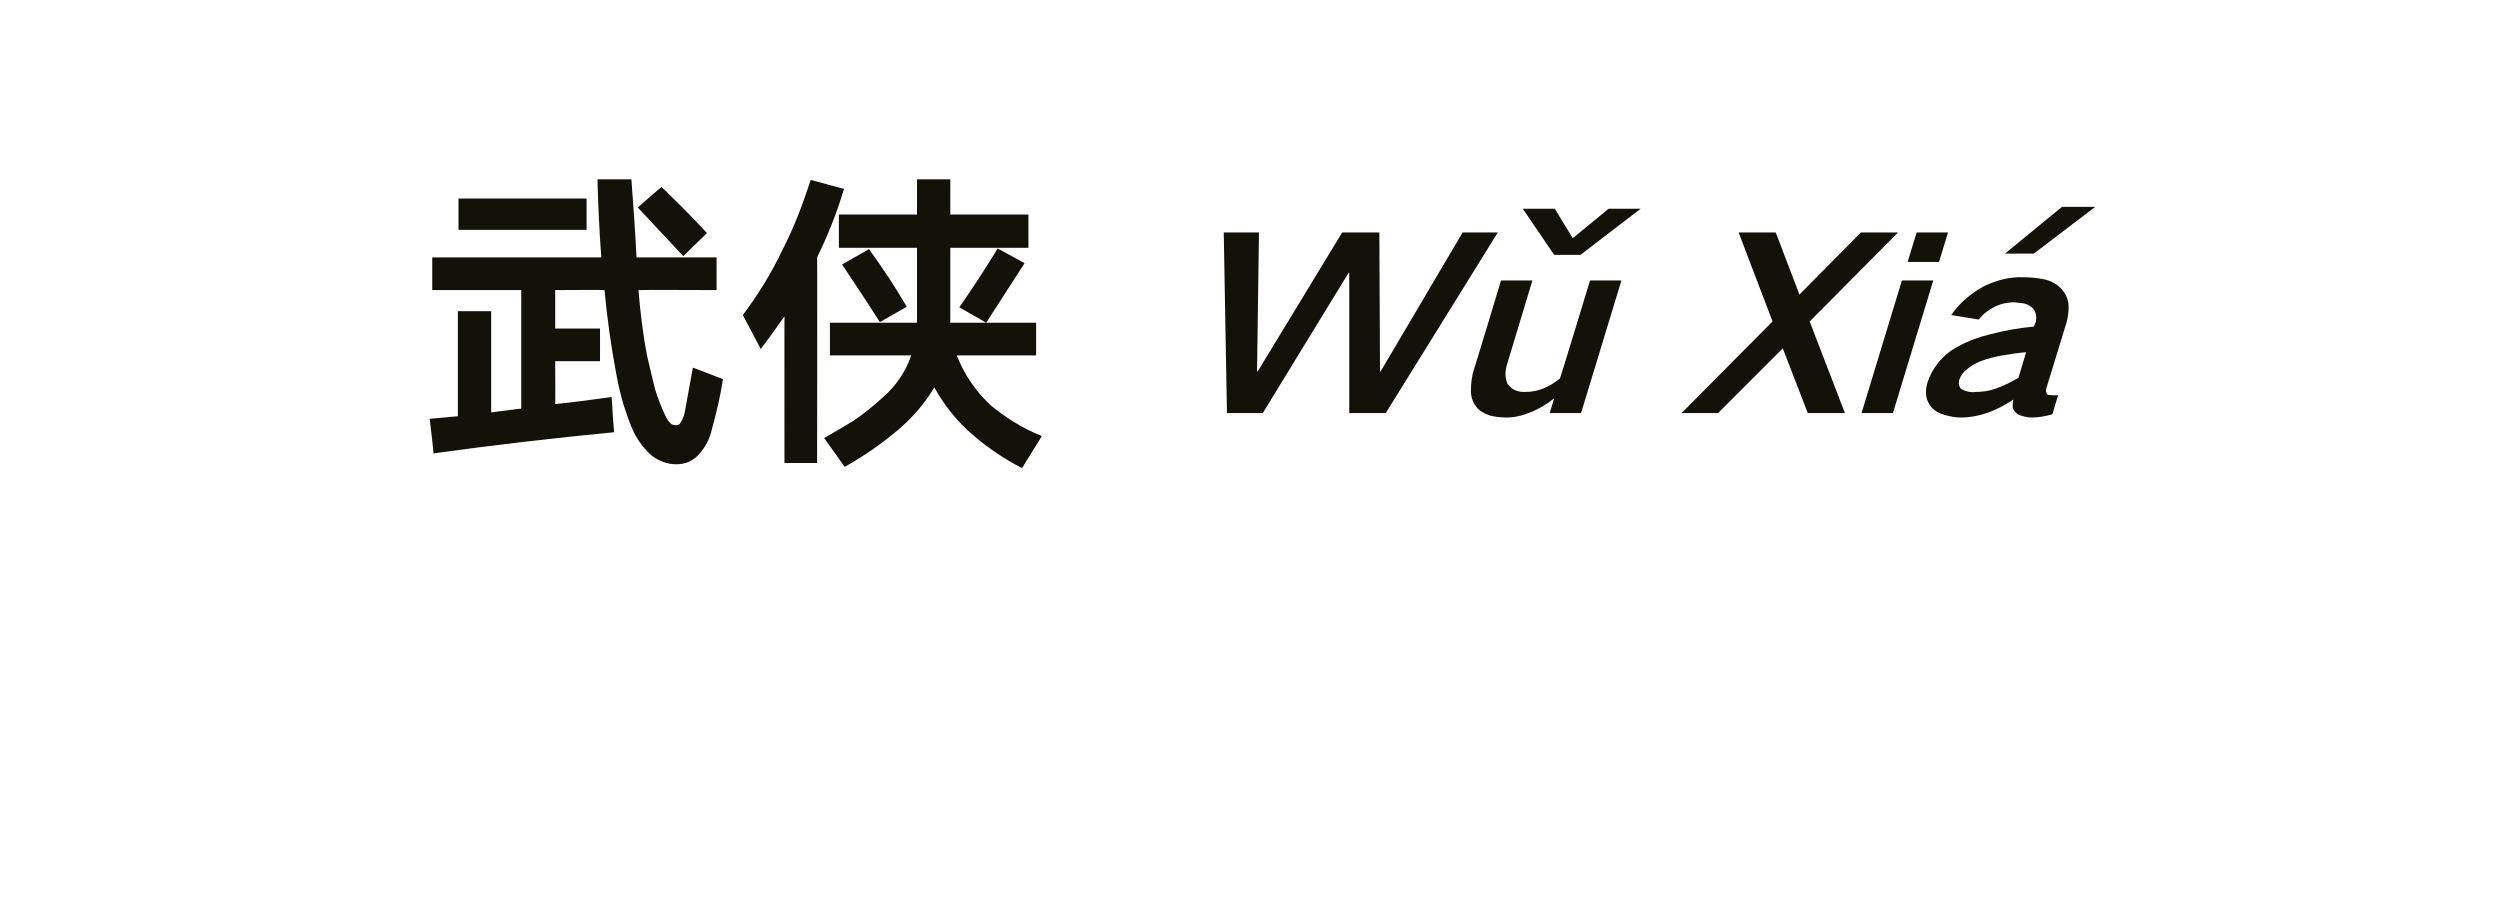 <?xml version="1.0" standalone="no"?>
<!DOCTYPE svg PUBLIC "-//W3C//DTD SVG 1.1//EN" "http://www.w3.org/Graphics/SVG/1.1/DTD/svg11.dtd">
<svg xmlns="http://www.w3.org/2000/svg" version="1.1" width="390.4px" height="140.1px" viewBox="0 -19 390.4 140.1" style="top:-19px">
  <desc>武侠 W Xi</desc>
  <defs/>
  <g id="Polygon27828">
    <path d="M 71.5 29.6 L 71.5 46 L 67.1 46.4 C 67.1 46.4 67.74 51.75 67.7 51.8 C 77.1 50.5 86.5 49.4 95.9 48.5 C 95.89 48.45 95.7 46 95.7 46 C 95.7 46 95.54 42.95 95.5 43 C 92.6 43.4 89.7 43.8 86.7 44.1 C 86.74 44.1 86.7 37.4 86.7 37.4 L 93.7 37.4 L 93.7 32.3 L 86.7 32.3 L 86.7 26.3 C 86.7 26.3 94.39 26.25 94.4 26.3 C 94.8 30.6 95.4 34.9 96.2 39.2 C 96.5 40.9 96.9 42.6 97.4 44.3 C 97.8 45.5 98.2 46.7 98.7 47.9 C 99.4 49.5 100.4 50.9 101.7 52.1 C 102.9 53 104.2 53.5 105.6 53.5 C 107 53.5 108.2 53 109.1 52 C 110.2 50.8 110.9 49.4 111.2 47.9 C 111.9 45.4 112.5 42.8 112.9 40.2 C 112.9 40.2 108.2 38.4 108.2 38.4 C 107.8 40.6 107.4 42.8 107 45 C 106.9 45.7 106.7 46.3 106.4 46.8 C 106.2 47.2 106 47.4 105.6 47.4 C 105.2 47.4 104.9 47.3 104.7 47.1 C 104.3 46.7 104 46.2 103.8 45.7 C 103.2 44.4 102.7 43.1 102.3 41.8 C 101.9 40.2 101.5 38.5 101.1 36.8 C 100.4 33.3 100 29.8 99.7 26.3 C 99.69 26.25 111.9 26.3 111.9 26.3 L 111.9 21.2 C 111.9 21.2 99.39 21.2 99.4 21.2 C 99.2 17.1 98.9 13.1 98.6 9 C 98.6 9 93.3 9 93.3 9 C 93.4 13.1 93.6 17.2 93.9 21.2 C 93.94 21.2 67.5 21.2 67.5 21.2 L 67.5 26.3 L 81.4 26.3 L 81.4 44.8 L 76.7 45.4 L 76.7 29.6 L 71.5 29.6 Z M 71.6 12 L 71.6 16.9 L 91.6 16.9 L 91.6 12 L 71.6 12 Z M 99.6 13.4 L 106.7 21 C 106.7 21 110.39 17.4 110.4 17.4 C 108.1 14.9 105.7 12.5 103.3 10.2 C 103.29 10.15 99.6 13.4 99.6 13.4 Z M 133.3 46.7 C 131.8 47.6 130.3 48.5 128.7 49.4 C 128.7 49.4 131.9 53.9 131.9 53.9 C 135 52.2 137.8 50.2 140.4 48 C 142.6 46.1 144.4 44 145.9 41.5 C 147.3 44 149 46.2 151 48.1 C 153.6 50.5 156.5 52.5 159.6 54.1 C 159.6 54.1 162.7 49.1 162.7 49.1 C 159.7 47.9 157 46.2 154.6 44.2 C 152.3 42 150.6 39.5 149.4 36.5 C 149.39 36.5 161.8 36.5 161.8 36.5 L 161.8 31.4 C 161.8 31.4 154.04 31.4 154 31.4 C 156 28.3 158 25.2 160 22.1 C 160 22.1 155.8 19.8 155.8 19.8 C 153.9 22.9 151.9 26 149.8 29 C 149.79 28.95 154 31.4 154 31.4 L 148.4 31.4 L 148.4 19.7 L 160.6 19.7 L 160.6 14.5 L 148.4 14.5 L 148.4 9 L 143.2 9 L 143.2 14.5 L 131 14.5 L 131 19.7 L 143.2 19.7 L 143.2 31.1 L 143.2 31.4 L 129.6 31.4 L 129.6 36.5 C 129.6 36.5 142.34 36.5 142.3 36.5 C 141.4 39.1 139.9 41.3 137.8 43.1 C 136.4 44.4 134.9 45.6 133.3 46.7 C 133.3 46.7 133.3 46.7 133.3 46.7 Z M 122.2 20 C 120.5 23.6 118.4 27 116 30.2 C 116 30.2 118.8 35.5 118.8 35.5 C 120.1 33.8 121.3 32.1 122.5 30.4 C 122.49 30.35 122.5 53.3 122.5 53.3 L 127.6 53.3 C 127.6 53.3 127.64 21.15 127.6 21.2 C 129.3 17.7 130.7 14.2 131.8 10.5 C 131.8 10.5 126.6 9.1 126.6 9.1 C 125.4 12.8 124 16.5 122.2 20 C 122.2 20 122.2 20 122.2 20 Z M 131.5 22.3 C 133.5 25.3 135.5 28.3 137.4 31.3 C 137.4 31.3 141.6 28.9 141.6 28.9 C 139.8 25.8 137.8 22.8 135.7 19.9 C 135.7 19.9 131.5 22.3 131.5 22.3 Z M 191.1 17.3 L 191.6 45.5 L 197.2 45.5 L 210.6 23.6 L 210.7 23.6 L 210.7 45.5 L 216.4 45.5 L 233.9 17.3 L 228.4 17.3 L 215.6 39 L 215.5 39 L 215.4 17.3 L 209.6 17.3 L 196.4 39 L 196.3 39 L 196.6 17.3 L 191.1 17.3 Z M 248.3 24.8 C 248.3 24.8 243.64 40.14 243.6 40.1 C 241.9 41.5 240.1 42.2 238.3 42.2 C 237 42.3 236 41.8 235.4 40.9 C 235 40 235 38.9 235.4 37.7 C 235.4 37.66 239.3 24.8 239.3 24.8 L 234.4 24.8 C 234.4 24.8 230.23 38.62 230.2 38.6 C 229.8 39.8 229.7 41 229.7 42.1 C 229.7 43 230 43.8 230.5 44.5 C 231.1 45.2 231.8 45.6 232.7 45.9 C 233.5 46.1 234.4 46.2 235.3 46.2 C 236.5 46.2 237.8 45.9 239.2 45.3 C 240.4 44.8 241.6 44.1 242.7 43.2 C 242.69 43.25 242 45.5 242 45.5 L 246.9 45.5 L 253.2 24.8 L 248.3 24.8 Z M 237.8 13.6 L 242.7 20.8 L 246.8 20.8 L 256.2 13.6 L 251.2 13.6 L 245.6 18.2 L 242.8 13.6 L 237.8 13.6 Z M 271.5 17.3 L 276.8 31.2 L 262.6 45.5 L 268.3 45.5 L 278.4 35.4 L 282.3 45.5 L 288.1 45.5 L 282.6 31.2 L 296.4 17.3 L 290.6 17.3 L 281 27 L 277.3 17.3 L 271.5 17.3 Z M 297 24.8 L 290.7 45.5 L 295.6 45.5 L 301.9 24.8 L 297 24.8 Z M 299.3 17.3 L 297.9 21.9 L 302.8 21.9 L 304.2 17.3 L 299.3 17.3 Z M 302.4 38 C 301.8 38.8 301.3 39.8 301 40.7 C 300.5 42.4 300.8 43.7 301.7 44.7 C 302.2 45.2 302.9 45.6 303.7 45.8 C 304.4 46 305.3 46.2 306.2 46.2 C 309 46.2 311.7 45.2 314.4 43.4 C 314.3 43.8 314.3 44.3 314.3 44.7 C 314.5 45.2 314.8 45.5 315.3 45.8 C 315.9 46 316.5 46.2 317.3 46.2 C 318.3 46.2 319.4 46 320.5 45.7 C 320.5 45.7 321.4 42.7 321.4 42.7 C 321 42.7 320.7 42.8 320.4 42.7 C 320.1 42.7 319.9 42.7 319.7 42.6 C 319.5 42.3 319.4 41.9 319.6 41.5 C 319.6 41.5 322.7 31.4 322.7 31.4 C 323 30.3 323.1 29.3 323 28.3 C 322.8 27.3 322.4 26.6 321.8 26 C 321.1 25.3 320.2 24.8 319.1 24.6 C 318.1 24.4 317.1 24.3 316 24.3 C 314 24.2 311.9 24.7 309.8 25.7 C 307.8 26.8 306 28.3 304.7 30.2 C 304.7 30.2 309 30.9 309 30.9 C 309.7 30 310.5 29.4 311.5 28.9 C 312.5 28.4 313.6 28.2 314.6 28.2 C 315.1 28.3 315.6 28.3 316.1 28.4 C 316.6 28.5 317.1 28.8 317.4 29.1 C 317.9 29.6 318.1 30.4 317.9 31.3 C 317.9 31.3 317.6 32 317.6 32 C 315.4 32.2 313.1 32.6 310.8 33.2 C 309.1 33.6 307.4 34.2 305.8 35.1 C 304.4 35.8 303.3 36.8 302.4 38 C 302.4 38 302.4 38 302.4 38 Z M 306.2 41.7 C 305.9 41.3 305.8 40.8 306 40.2 C 306.2 39.7 306.5 39.2 307 38.8 C 307.7 38.2 308.5 37.7 309.3 37.4 C 310.4 37 311.5 36.7 312.7 36.5 C 313.9 36.3 315.2 36.1 316.4 36 C 316 37.3 315.6 38.7 315.2 40 C 314 40.7 312.8 41.3 311.6 41.7 C 310.5 42.1 309.5 42.2 308.5 42.2 C 308 42.3 307.5 42.2 307.1 42.1 C 306.8 42 306.5 41.9 306.2 41.7 C 306.2 41.7 306.2 41.7 306.2 41.7 Z M 313.1 20.6 L 317.6 20.6 L 327.2 13.3 L 322 13.3 L 313.1 20.6 Z " stroke="none" fill="#121209"/>
  </g>
</svg>